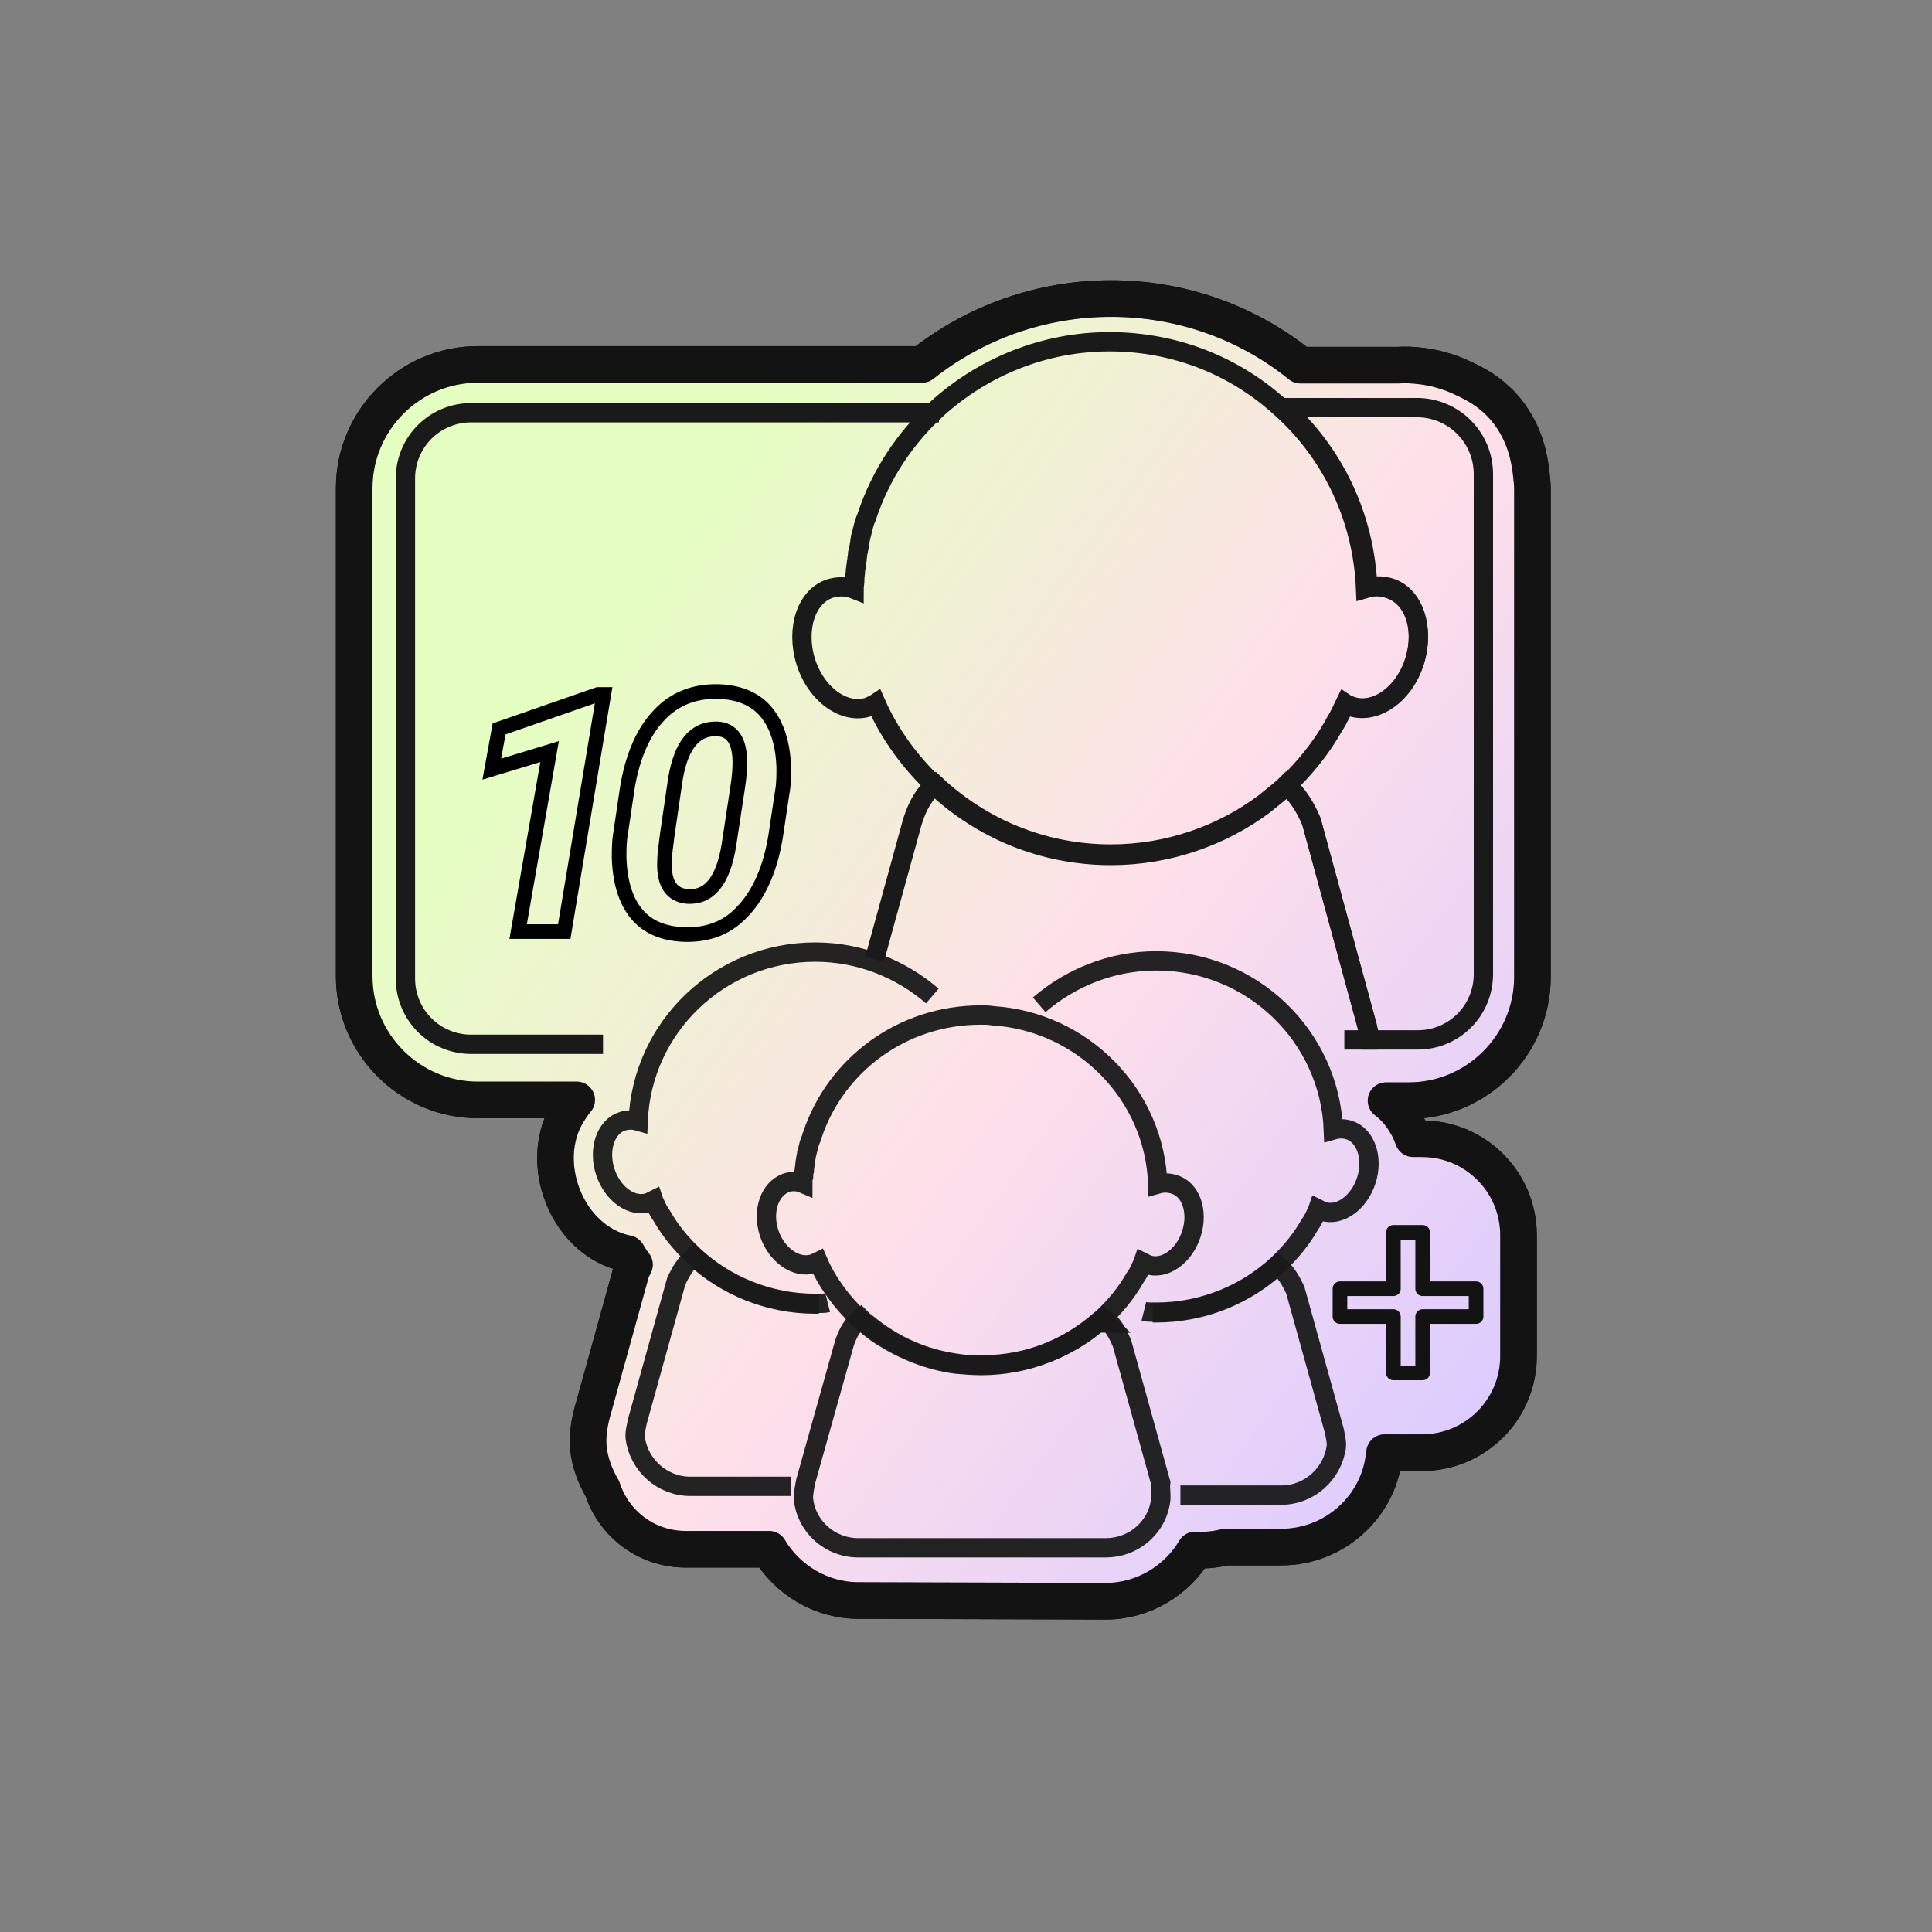 <?xml version="1.0" encoding="utf-8"?>
<!-- Generator: Adobe Illustrator 27.2.0, SVG Export Plug-In . SVG Version: 6.00 Build 0)  -->
<svg version="1.1" id="Слой_1" xmlns="http://www.w3.org/2000/svg" xmlns:xlink="http://www.w3.org/1999/xlink" x="0px" y="0px"
	 viewBox="0 0 264 264" style="enable-background:new 0 0 264 264;" xml:space="preserve">
<rect x="0" y="0" width="264" height="264" fill="#808080" stroke="none"/>
<style type="text/css">
	.st0{fill:#FFFFFF;stroke:#131313;stroke-width:5;stroke-linecap:round;stroke-linejoin:round;stroke-miterlimit:10;}
	.st1{fill:url(#SVGID_1_);stroke:#131313;stroke-width:5;stroke-linecap:round;stroke-linejoin:round;stroke-miterlimit:10;}
	.st2{opacity:0.95;fill:none;stroke:#1A1A1A;stroke-width:2.64;stroke-miterlimit:10;enable-background:new    ;}
	.st3{fill:none;stroke:#1A1A1A;stroke-width:2.64;stroke-miterlimit:10;}
	.st4{fill:none;stroke:#131313;stroke-width:2;stroke-linecap:round;stroke-linejoin:round;stroke-miterlimit:10;}
	.st5{fill:none;stroke:#000000;stroke-width:2;stroke-miterlimit:10;}
</style>
<g id="Layer_4">
	<g>
		<path class="st0" d="M117.3,218.7c-5.1,0-9.7-2.8-12.2-7H93.7c-5.3,0-9.8-3.4-11.4-8.3c-1-1.7-1.7-3.6-1.9-5.5
			c-0.2-1.9,0.3-4.1,0.5-4.8l5.4-19.5l0.2-0.4c0.1-0.1,0.1-0.3,0.2-0.4c-0.4-0.5-0.7-1-1-1.5c-4.1-0.8-7.6-4.1-9.1-8.7
			c-1.1-3.4-0.9-7,0.6-9.9c0.5-0.9,1-1.7,1.6-2.4H65.3c-9.3,0-16.9-7.6-16.9-16.9V66.7c0-9.3,7.6-16.9,16.9-16.9H126
			c7.3-5.8,16.4-9,25.8-9c9.5,0,18.6,3.2,25.9,9.1c4.4,0,8.9,0,13.3,0c1.7-0.1,4.8,0,8.3,1.5c1.5,0.7,4.2,1.8,6.5,4.6
			c2.7,3.3,3.2,6.9,3.4,8.4c0.1,0.9,0.2,1.7,0.2,2.3v66.8c0,9.3-7.6,16.9-16.9,16.9h-3.1c1.2,0.9,2.2,2.1,3,3.6
			c0.3,0.5,0.5,1.1,0.7,1.6h1.2c7.3,0,13.2,5.9,13.2,13.2v16.5c0,7.3-5.9,13.2-13.2,13.2h-5.1c0,0.2,0,0.5-0.1,0.7
			c-0.9,6.9-6.9,12.2-14,12.2h-7.6c-0.9,0.2-1.9,0.4-2.9,0.4h-1.3c-2.5,4.2-7.1,7-12.2,7L117.3,218.7L117.3,218.7z"/>
		
			<linearGradient id="SVGID_1_" gradientUnits="userSpaceOnUse" x1="81.391" y1="181.17" x2="211.086" y2="85.936" gradientTransform="matrix(1 0 0 -1 0 266)">
			<stop  offset="0" style="stop-color:#DBFFAA;stop-opacity:0.7"/>
			<stop  offset="0.506" style="stop-color:#FFD3E1;stop-opacity:0.7"/>
			<stop  offset="1" style="stop-color:#CFB7FF;stop-opacity:0.7"/>
		</linearGradient>
		<path class="st1" d="M117.3,218.7c-5.1,0-9.7-2.8-12.2-7H93.7c-5.3,0-9.8-3.4-11.4-8.3c-1-1.7-1.7-3.6-1.9-5.5
			c-0.2-1.9,0.3-4.1,0.5-4.8l5.4-19.5l0.2-0.4c0.1-0.1,0.1-0.3,0.2-0.4c-0.4-0.5-0.7-1-1-1.5c-4.1-0.8-7.6-4.1-9.1-8.7
			c-1.1-3.4-0.9-7,0.6-9.9c0.5-0.9,1-1.7,1.6-2.4H65.3c-9.3,0-16.9-7.6-16.9-16.9V66.7c0-9.3,7.6-16.9,16.9-16.9H126
			c7.3-5.8,16.4-9,25.8-9c9.5,0,18.6,3.2,25.9,9.1c4.4,0,8.9,0,13.3,0c1.7-0.1,4.8,0,8.3,1.5c1.5,0.7,4.2,1.8,6.5,4.6
			c2.7,3.3,3.2,6.9,3.4,8.4c0.1,0.9,0.2,1.7,0.2,2.3v66.8c0,9.3-7.6,16.9-16.9,16.9h-3.1c1.2,0.9,2.2,2.1,3,3.6
			c0.3,0.5,0.5,1.1,0.7,1.6h1.2c7.3,0,13.2,5.9,13.2,13.2v16.5c0,7.3-5.9,13.2-13.2,13.2h-5.1c0,0.2,0,0.5-0.1,0.7
			c-0.9,6.9-6.9,12.2-14,12.2h-7.6c-0.9,0.2-1.9,0.4-2.9,0.4h-1.3c-2.5,4.2-7.1,7-12.2,7L117.3,218.7L117.3,218.7z"/>
		<g>
			<path class="st2" d="M151.3,180.8c-0.4,0-0.8,0-1.2-0.1c0.2-0.2,0.4-0.3,0.6-0.5C150.9,180.4,151.1,180.6,151.3,180.8z"/>
			<path class="st2" d="M145.1,184.6"/>
			<path class="st2" d="M145.6,184.6"/>
			<path class="st2" d="M162.8,168.6c-1,3.1-3.7,5-6,4.2c-0.2-0.1-0.4-0.2-0.6-0.3c-0.1,0.3-0.3,0.6-0.4,0.9
				c-0.2,0.4-0.4,0.8-0.7,1.2c-1.2,2.1-2.7,3.9-4.4,5.5c-0.2,0.2-0.4,0.3-0.6,0.5c-4.3,3.7-9.9,6-16,6c-1.2,0-2.3-0.1-3.5-0.2
				c-3.7-0.5-7.1-1.9-10.1-3.8c-0.5-0.3-0.9-0.6-1.4-1c-0.3-0.2-0.6-0.5-0.9-0.7s-0.6-0.5-0.8-0.7c-2.3-2.2-4.3-4.8-5.6-7.8
				c-0.2,0.1-0.4,0.2-0.7,0.3c-2.3,0.7-5-1.2-6-4.2c-1-3.1,0.1-6.1,2.4-6.9c0.7-0.2,1.5-0.2,2.2,0.1c0-0.3,0-0.6,0.1-0.9l0,0
				c0-0.3,0-0.5,0.1-0.8c0-0.3,0.1-0.7,0.1-1c0-0.2,0.1-0.4,0.1-0.6c0-0.2,0.1-0.4,0.1-0.6c0-0.2,0.1-0.3,0.1-0.4
				c0-0.1,0.1-0.3,0.1-0.4c0.1-0.4,0.2-0.9,0.4-1.3c0.1-0.2,0.1-0.4,0.2-0.6c3.2-9.6,12.3-16.4,23-16.4c0.6,0,1.1,0,1.7,0.1
				c12.3,0.8,22.1,10.8,22.5,23c0.7-0.2,1.4-0.2,2.1,0C162.7,162.4,163.8,165.5,162.8,168.6z"/>
			<path class="st2" d="M158.6,205c0,0.2-0.1,0.4-0.1,0.6c-0.7,3.4-3.8,5.9-7.4,5.9h-33.8c-3.9,0-7.1-2.9-7.5-6.6
				c-0.1-0.5,0.2-2,0.3-2.5l5.3-18.9c0.5-1.5,1.2-2.6,2.2-3.4c0.3,0.3,0.5,0.5,0.8,0.7s0.6,0.5,0.9,0.7c0.4,0.3,0.9,0.7,1.4,1
				c3,2,6.4,3.3,10.1,3.8c1.1,0.2,2.3,0.2,3.5,0.2c6.1,0,11.8-2.3,16-6c0.4,0,0.8,0,1.2,0.1c0.8,0.8,1.3,1.8,1.8,2.9l5.3,19.1
				C158.5,203.2,158.7,204.4,158.6,205z"/>
			<path class="st2" d="M162.8,178.6"/>
			<path class="st2" d="M163.3,178.6"/>
			<g>
				<path class="st2" d="M142,137.3c4.3-3.7,9.9-6,16-6c13.1,0,23.7,10.3,24.2,23.1c0.7-0.2,1.4-0.2,2.1,0c2.3,0.7,3.4,3.8,2.4,6.9
					c-1,3.1-3.7,5-6,4.2c-0.2-0.1-0.4-0.2-0.6-0.3c-0.1,0.3-0.3,0.6-0.4,0.9c-0.2,0.4-0.4,0.8-0.7,1.2c-1.2,2.1-2.7,3.9-4.4,5.5
					c-4.3,4-10.2,6.5-16.6,6.5c-0.2,0-0.3,0-0.5,0c-0.4,0-0.8,0-1.2-0.1"/>
				<path class="st2" d="M157.5,179.4c0.2,0,0.3,0,0.5,0c6.4,0,12.3-2.5,16.6-6.5c1.1,0.9,1.8,2.1,2.4,3.4l5.3,19.1
					c0.1,0.5,0.4,1.7,0.3,2.3c-0.5,3.7-3.7,6.6-7.5,6.6c-4.6,0-9.2,0-13.8,0"/>
				<path class="st3" d="M189,206.1"/>
			</g>
			<g>
				<path class="st2" d="M127.4,136.1c-4.3-3.7-9.9-6-16-6c-13.1,0-23.7,10.3-24.2,23.1c-0.7-0.2-1.4-0.2-2.1,0
					c-2.3,0.7-3.4,3.8-2.4,6.9c1,3.1,3.7,5,6,4.2c0.2-0.1,0.4-0.2,0.6-0.3c0.1,0.3,0.3,0.6,0.4,0.9c0.2,0.4,0.4,0.8,0.7,1.2
					c1.2,2.1,2.7,3.9,4.4,5.5c4.3,4,10.2,6.5,16.6,6.5c0.2,0,0.3,0,0.5,0c0.4,0,0.8,0,1.2-0.1"/>
				<path class="st2" d="M111.9,178.2c-0.2,0-0.3,0-0.5,0c-6.4,0-12.3-2.5-16.6-6.5c-1.1,0.9-1.8,2.1-2.4,3.4l-5.3,19.1
					c-0.1,0.5-0.4,1.7-0.3,2.3c0.5,3.7,3.7,6.6,7.5,6.6c4.6,0,9.2,0,13.8,0"/>
				<path class="st3" d="M80.5,204.9"/>
			</g>
		</g>
		<g>
			<g>
				<polygon class="st4" points="190.4,187.6 190.4,179.9 183.1,179.9 183.1,176.1 190.4,176.1 190.4,168.4 194.4,168.4 
					194.4,176.1 201.7,176.1 201.7,179.9 194.4,179.9 194.4,187.6 				"/>
			</g>
		</g>
		<path class="st3" d="M82.4,142.7h-18c-5,0-9-4-9-9V65.4c0-5,4-9,9-9h63.9"/>
		<path class="st3" d="M175.8,107.3L175.8,107.3L175.8,107.3c-0.5,0.5-1,0.9-1.5,1.3C174.8,108.2,175.3,107.8,175.8,107.3z"/>
		<path class="st3" d="M202.7,64.8v68.3c0,5-4,9-9,9h-6.5c-0.1-0.7-0.3-1.4-0.4-1.9l-7.6-27.9c-0.8-1.9-1.9-3.7-3.4-5
			c2.5-2.4,4.7-5.1,6.4-8.1c0.3-0.6,0.7-1.2,1-1.8c0.2-0.4,0.4-0.9,0.6-1.3c0.3,0.2,0.6,0.3,0.9,0.4c3.3,1.1,7.2-1.7,8.6-6.2
			c1.4-4.5-0.1-9-3.4-10c-1-0.3-2-0.3-3,0c-0.4-9.8-4.7-18.5-11.5-24.6h18.4C198.7,55.8,202.7,59.8,202.7,64.8z"/>
		<g>
			<path class="st3" d="M193.3,90.4c-1.4,4.5-5.3,7.2-8.6,6.2c-0.3-0.1-0.6-0.2-0.9-0.4c-0.2,0.4-0.4,0.9-0.6,1.3
				c-0.3,0.6-0.6,1.2-1,1.8c-1.7,3-3.9,5.7-6.4,8.1l0,0c-0.5,0.5-1,0.9-1.5,1.3s-1,0.8-1.6,1.3c-5.8,4.3-13.1,6.9-20.9,6.9
				c-9.3,0-17.7-3.6-24-9.5c-3.4-3.2-6.2-7-8.1-11.3c-0.3,0.2-0.6,0.3-1,0.5c-3.3,1.1-7.2-1.7-8.6-6.2s0.1-9,3.4-10
				c1.1-0.3,2.2-0.3,3.2,0.1c0-0.4,0.1-0.8,0.1-1.3c0,0,0,0,0-0.1c0-0.4,0.1-0.8,0.1-1.2c0.1-0.5,0.1-1,0.2-1.4
				c0-0.3,0.1-0.6,0.1-0.9c0.1-0.3,0.1-0.6,0.2-0.9c0-0.2,0.1-0.4,0.1-0.7c0-0.2,0.1-0.4,0.1-0.6c0.2-0.6,0.3-1.3,0.5-1.9
				c0.1-0.3,0.2-0.6,0.3-0.8c1.9-5.8,5.3-10.9,9.7-14.9c6.2-5.6,14.5-9.1,23.5-9.1c9.1,0,17.3,3.4,23.5,9.1
				c6.8,6.1,11.1,14.9,11.5,24.6c1-0.3,2.1-0.3,3,0C193.2,81.4,194.7,85.9,193.3,90.4z"/>
			<path class="st3" d="M175.8,107.3L175.8,107.3c-0.5,0.5-1,0.9-1.5,1.3C174.8,108.2,175.3,107.8,175.8,107.3L175.8,107.3z"/>
			<path class="st3" d="M187.1,141.6c-0.1-0.6-0.2-1.1-0.3-1.5l-7.6-27.9c-0.8-1.9-1.9-3.7-3.4-5l0,0c-0.5,0.5-1,0.9-1.5,1.3
				s-1,0.8-1.6,1.3c-5.8,4.3-13.1,6.9-20.9,6.9c-9.3,0-17.7-3.6-24-9.5c-1.4,1.1-2.4,2.8-3.1,5l-5.2,18.9l0,0"/>
			<path class="st3" d="M187.2,142.1c0-0.1,0-0.3-0.1-0.4"/>
			<path class="st3" d="M175.8,107.3c-0.5,0.5-1,0.9-1.5,1.3C174.8,108.2,175.3,107.8,175.8,107.3L175.8,107.3L175.8,107.3z"/>
			<path class="st3" d="M164.5,158.3"/>
			<path class="st3" d="M187.5,152.5"/>
		</g>
		<path class="st3" d="M188.2,142.1c-1.5,0-3,0-4.5,0"/>
	</g>
	<g>
		<path class="st5" d="M77.1,127.3h-6.3l4.3-24.6l-7.9,2.4l1-5.5l13.5-4.7h0.8L77.1,127.3z"/>
		<path class="st5" d="M93.5,127.7c-2.8-0.1-5-1-6.5-2.8s-2.3-4.4-2.4-7.7c0-1.1,0-2.2,0.2-3.3l0.9-6.1c0.7-4.4,2.2-7.8,4.3-10
			c2.1-2.3,4.9-3.4,8.2-3.3c2.8,0.1,5,1,6.5,2.8s2.3,4.4,2.4,7.6c0,1.1,0,2.2-0.2,3.3l-0.9,6c-0.7,4.4-2.2,7.8-4.3,10.1
			C99.6,126.7,96.9,127.8,93.5,127.7z M101.1,104.2c0-2.9-1-4.5-3.1-4.6c-3-0.1-4.9,2.1-5.7,6.8l-1.1,7.5c-0.2,1.6-0.4,2.9-0.4,3.9
			c-0.1,3,1,4.5,3.1,4.7c3,0.2,4.9-2.1,5.7-7l1.2-7.9C101,106.3,101.1,105.2,101.1,104.2z"/>
	</g>
</g>
<g id="Layer_3">
</g>
</svg>
